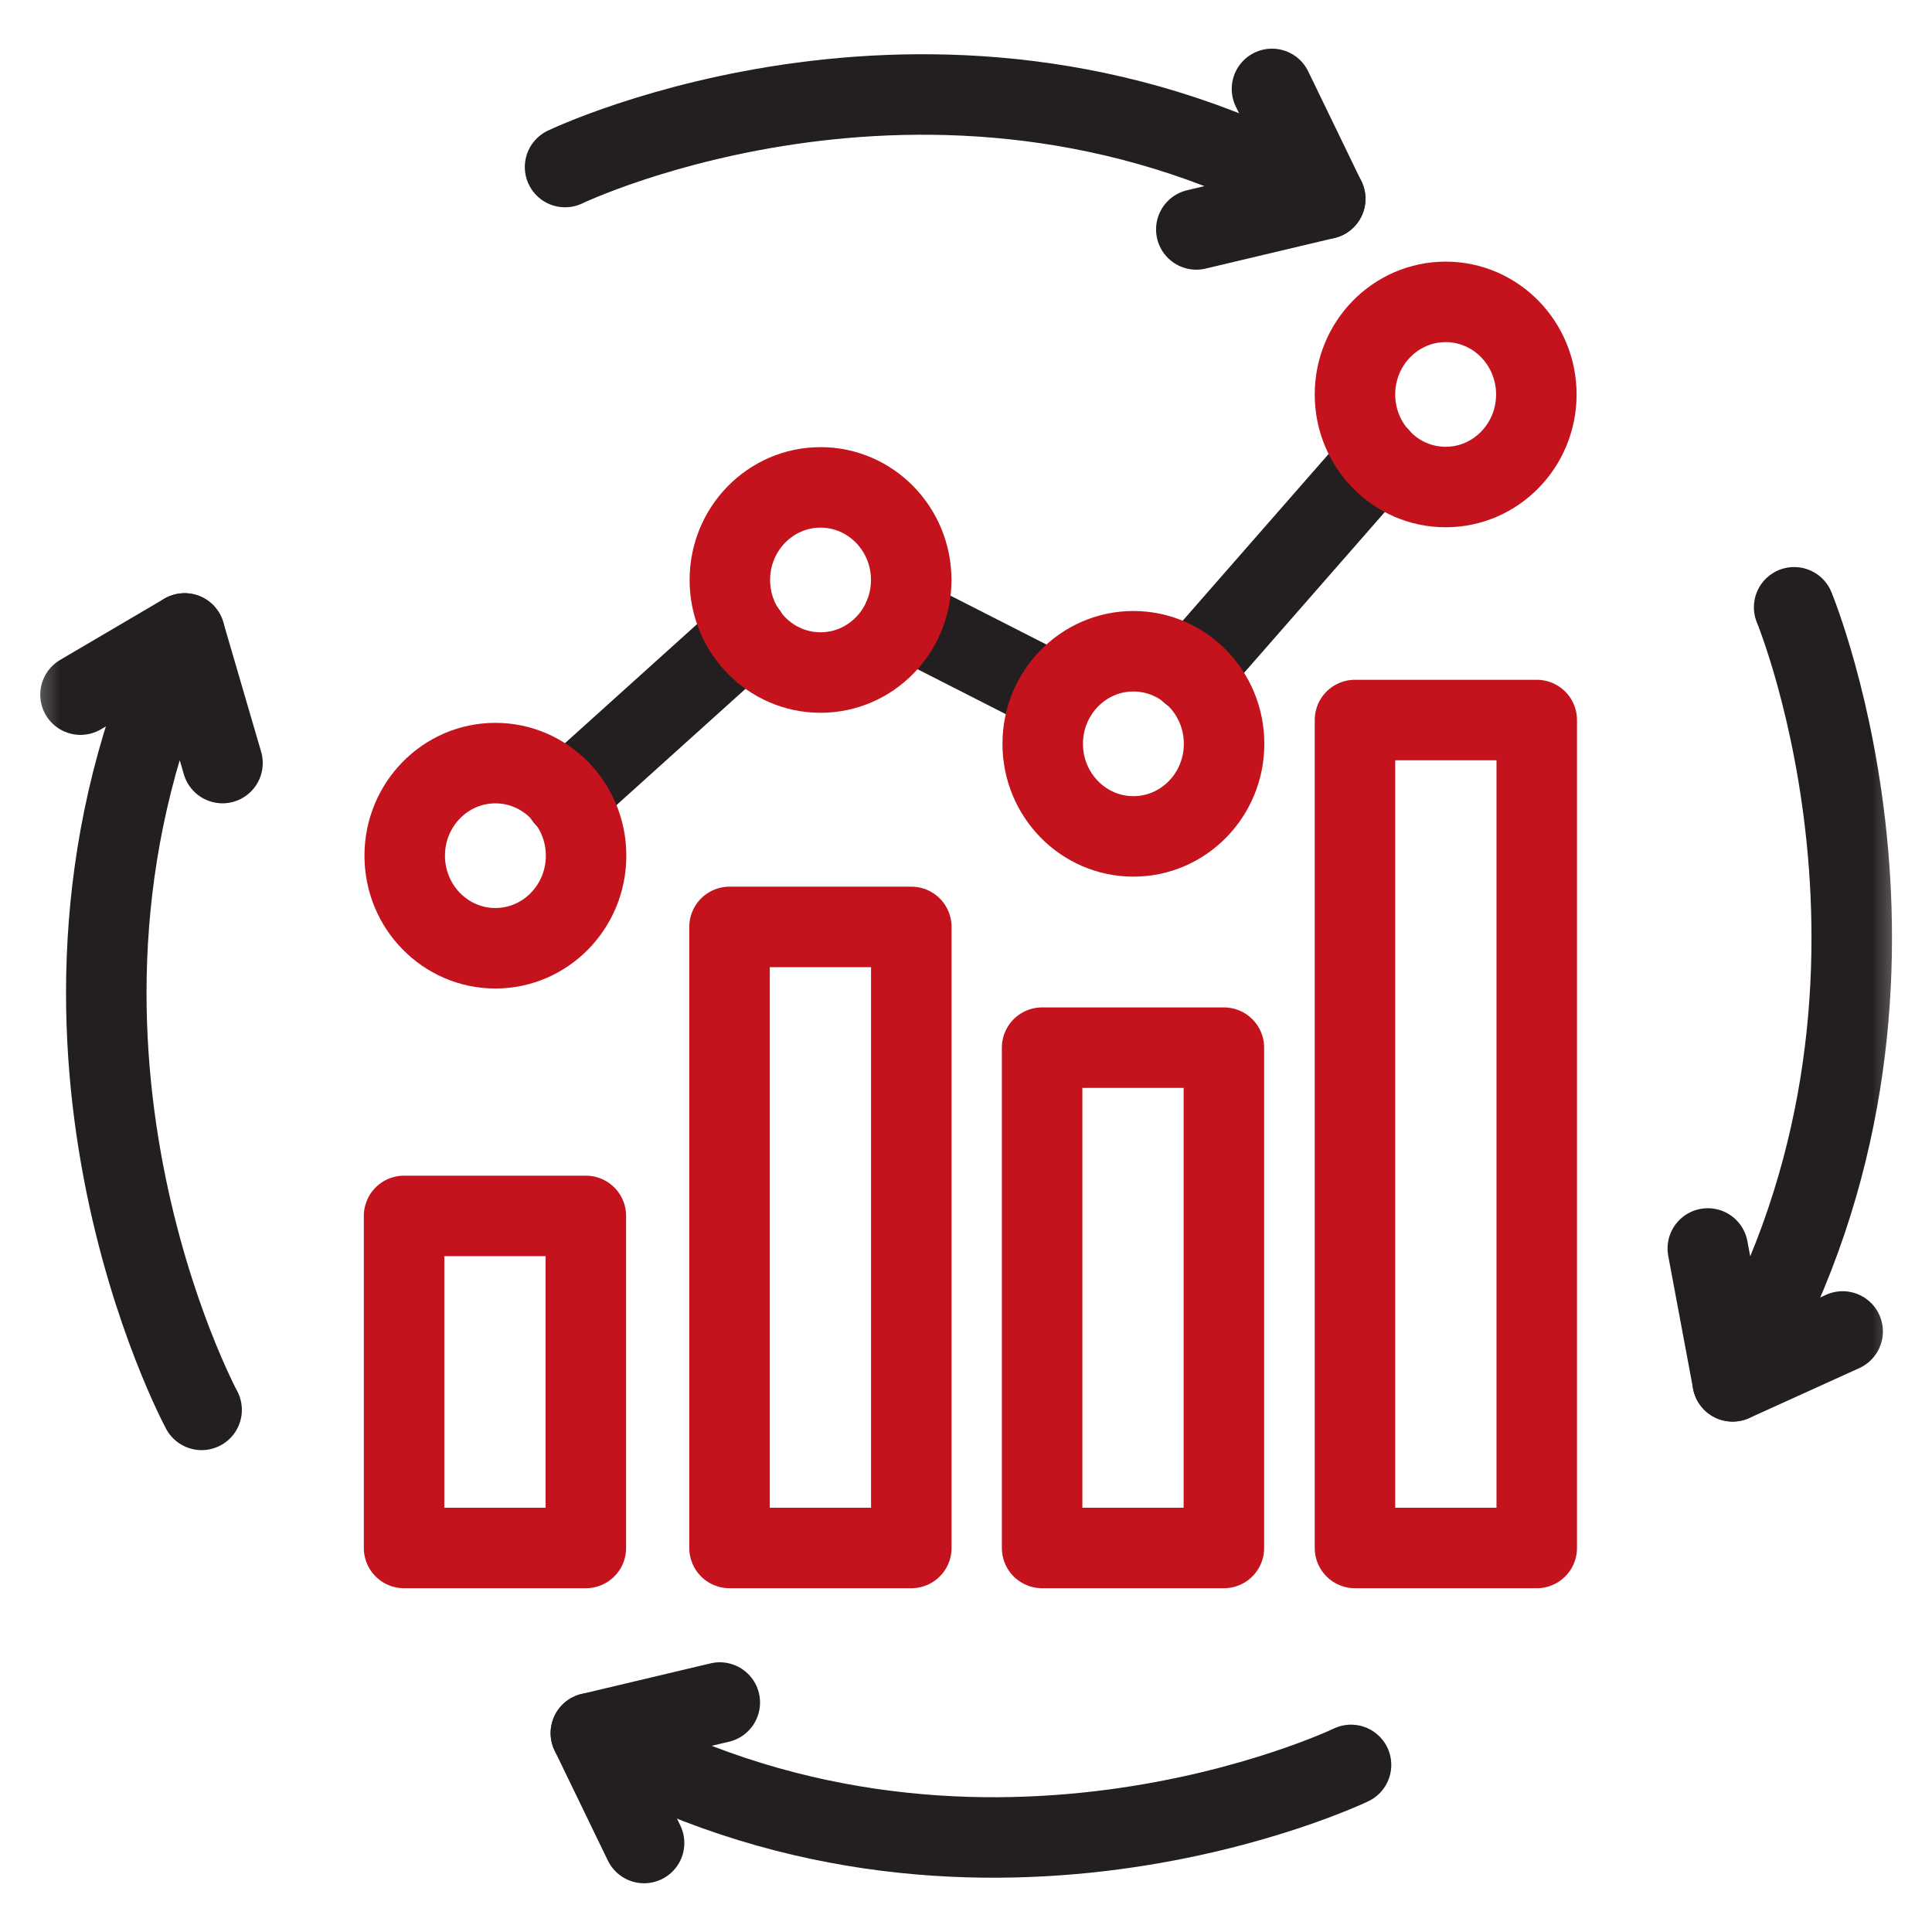 <svg width="48" height="48" viewBox="0 0 48 48" fill="none" xmlns="http://www.w3.org/2000/svg">
<g id="Continuous improvement">
<g id="Clip path group">
<mask id="mask0_2283_14723" style="mask-type:luminance" maskUnits="userSpaceOnUse" x="0" y="0" width="48" height="48">
<g id="clip0_492_37">
<path id="Vector" d="M47.513 0H0.492V48H47.513V0Z" fill="white"/>
</g>
</mask>
<g mask="url(#mask0_2283_14723)">
<g id="Group">
<path id="Vector_2" d="M14.555 30.209H10.039V38.459H14.555V30.209Z" stroke="#C4131C" stroke-width="2" stroke-linecap="round" stroke-linejoin="round"/>
<path id="Vector_3" d="M22.641 23.029H18.125V38.459H22.641V23.029Z" stroke="#C4131C" stroke-width="2" stroke-linecap="round" stroke-linejoin="round"/>
<path id="Vector_4" d="M30.407 26.029H25.891V38.459H30.407V26.029Z" stroke="#C4131C" stroke-width="2" stroke-linecap="round" stroke-linejoin="round"/>
<path id="Vector_5" d="M38.18 17.889H33.664V38.459H38.18V17.889Z" stroke="#C4131C" stroke-width="2" stroke-linecap="round" stroke-linejoin="round"/>
<path id="Vector_6" d="M14.039 19.808L18.555 15.738" stroke="#231F20" stroke-width="2" stroke-linecap="round" stroke-linejoin="round"/>
<path id="Vector_7" d="M22.453 15.33L26.244 17.26" stroke="#231F20" stroke-width="2" stroke-linecap="round" stroke-linejoin="round"/>
<path id="Vector_8" d="M34.268 11.359L29.586 16.709" stroke="#231F20" stroke-width="2" stroke-linecap="round" stroke-linejoin="round"/>
<path id="Vector_9" d="M12.308 23.559C13.552 23.559 14.561 22.529 14.561 21.259C14.561 19.989 13.552 18.959 12.308 18.959C11.063 18.959 10.055 19.989 10.055 21.259C10.055 22.529 11.063 23.559 12.308 23.559Z" stroke="#C4131C" stroke-width="2" stroke-linecap="round" stroke-linejoin="round"/>
<path id="Vector_10" d="M20.386 16.709C21.63 16.709 22.639 15.68 22.639 14.409C22.639 13.139 21.63 12.109 20.386 12.109C19.142 12.109 18.133 13.139 18.133 14.409C18.133 15.68 19.142 16.709 20.386 16.709Z" stroke="#C4131C" stroke-width="2" stroke-linecap="round" stroke-linejoin="round"/>
<path id="Vector_11" d="M28.159 20.78C29.404 20.78 30.412 19.75 30.412 18.48C30.412 17.209 29.404 16.18 28.159 16.18C26.915 16.18 25.906 17.209 25.906 18.48C25.906 19.75 26.915 20.78 28.159 20.78Z" stroke="#C4131C" stroke-width="2" stroke-linecap="round" stroke-linejoin="round"/>
<path id="Vector_12" d="M35.917 12.1C37.161 12.1 38.17 11.07 38.17 9.8C38.17 8.53 37.161 7.5 35.917 7.5C34.673 7.5 33.664 8.53 33.664 9.8C33.664 11.07 34.673 12.1 35.917 12.1Z" stroke="#C4131C" stroke-width="2" stroke-linecap="round" stroke-linejoin="round"/>
<path id="Vector_13" d="M5.009 35.028C5.009 35.028 -0.026 25.698 4.587 15.738L5.528 18.958" stroke="#231F20" stroke-width="2" stroke-linecap="round" stroke-linejoin="round"/>
<path id="Vector_14" d="M2 17.258L4.586 15.738" stroke="#231F20" stroke-width="2" stroke-linecap="round" stroke-linejoin="round"/>
<path id="Vector_15" d="M14.039 4.15C14.039 4.15 23.482 -0.39 32.926 4.94L29.722 5.7" stroke="#231F20" stroke-width="2" stroke-linecap="round" stroke-linejoin="round"/>
<path id="Vector_16" d="M31.602 2.209L32.924 4.939" stroke="#231F20" stroke-width="2" stroke-linecap="round" stroke-linejoin="round"/>
<path id="Vector_17" d="M33.566 43.849C33.566 43.849 24.123 48.389 14.68 43.059L17.883 42.299" stroke="#231F20" stroke-width="2" stroke-linecap="round" stroke-linejoin="round"/>
<path id="Vector_18" d="M16.002 45.789L14.68 43.059" stroke="#231F20" stroke-width="2" stroke-linecap="round" stroke-linejoin="round"/>
<path id="Vector_19" d="M44.575 15.088C44.575 15.088 48.65 24.898 43.047 34.318L42.43 31.018" stroke="#231F20" stroke-width="2" stroke-linecap="round" stroke-linejoin="round"/>
<path id="Vector_20" d="M45.78 33.08L43.047 34.32" stroke="#231F20" stroke-width="2" stroke-linecap="round" stroke-linejoin="round"/>
</g>
</g>
</g>
</g>
</svg>
